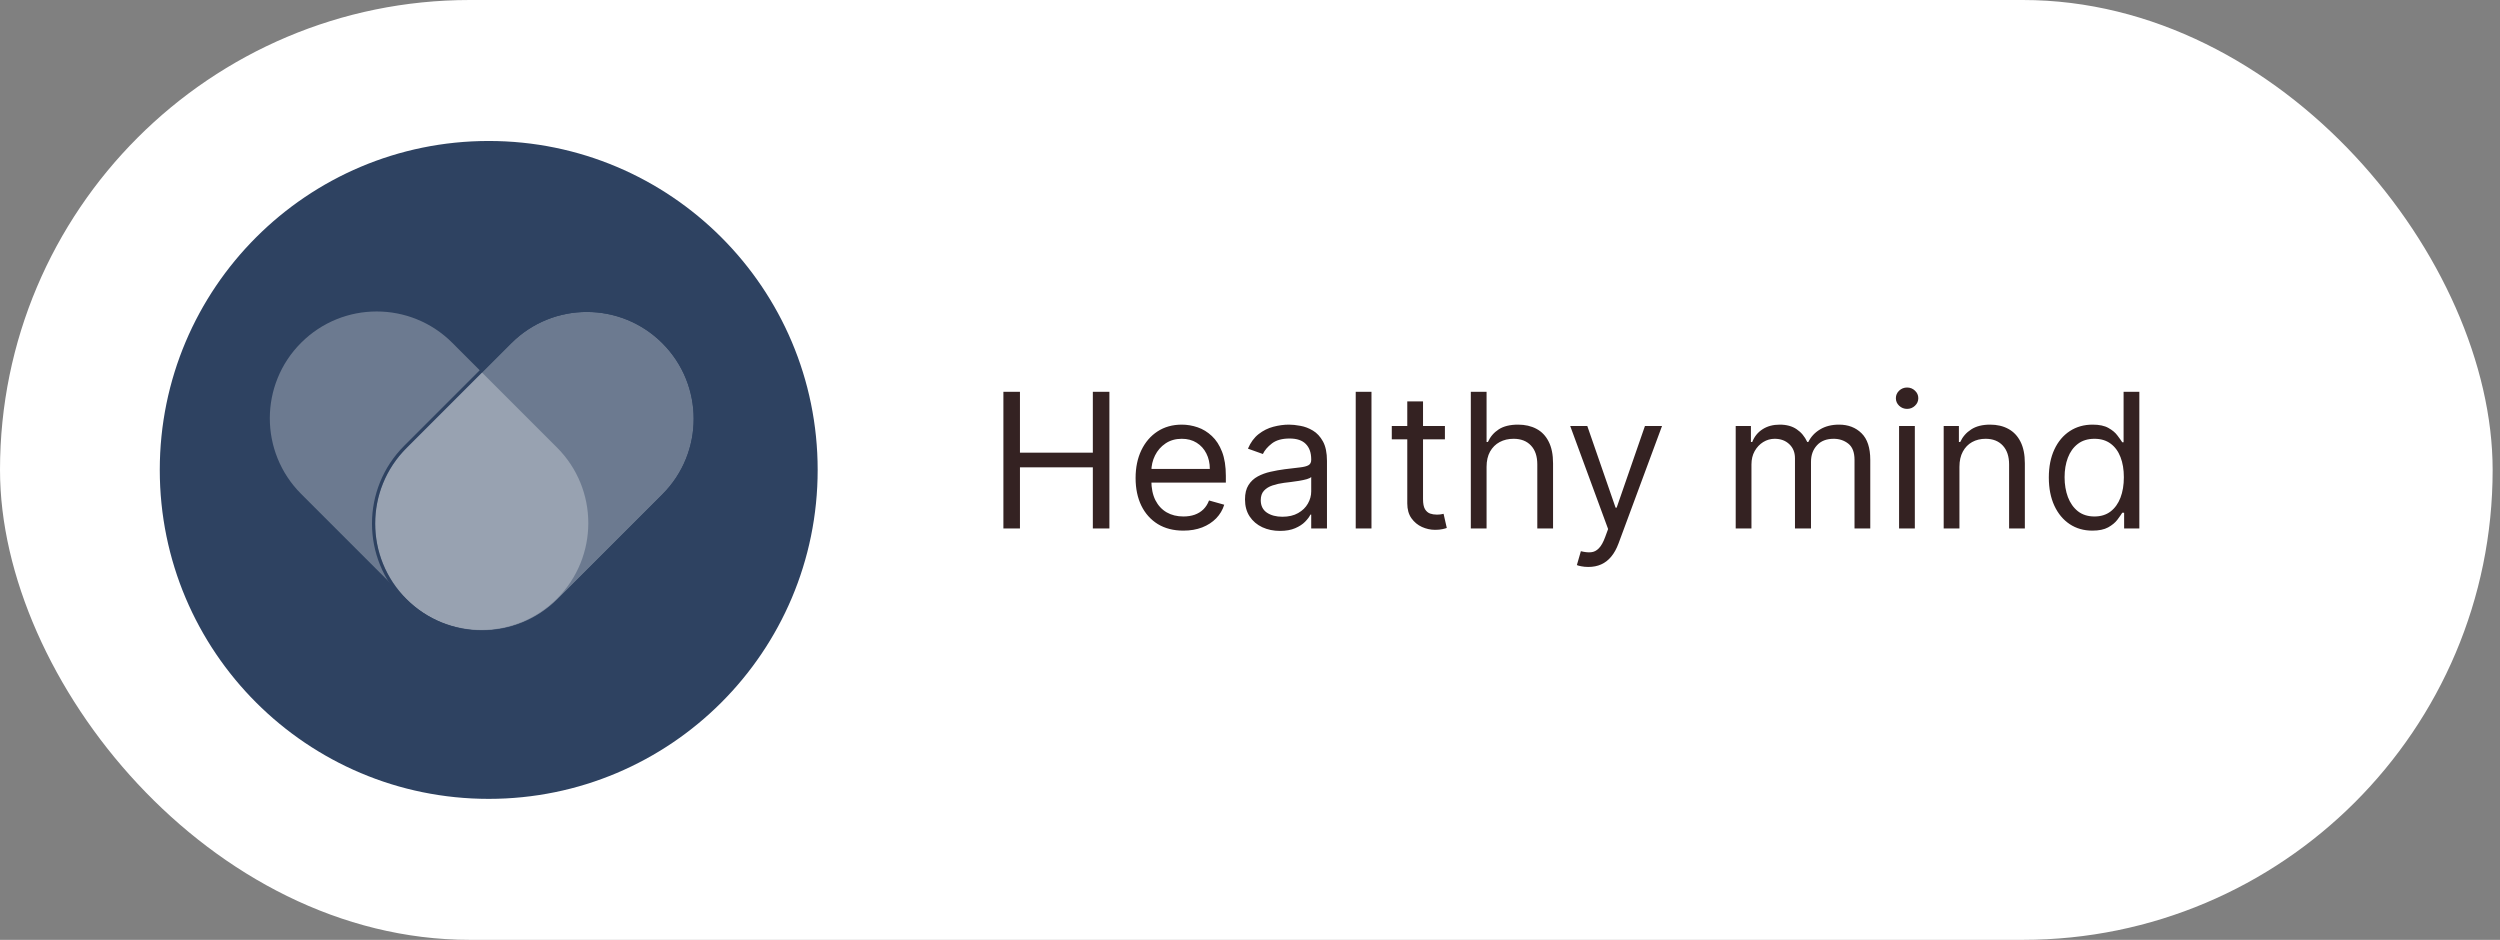<svg width="266" height="100" viewBox="0 0 266 100" fill="none" xmlns="http://www.w3.org/2000/svg">
<rect x="0" y="0" width="266" height="100" fill="#808080" stroke="none"/>
<rect width="265.217" height="100" rx="50" fill="white"/>
<path d="M106.761 56.232V41.687H108.523V48.164H116.278V41.687H118.04V56.232H116.278V49.726H108.523V56.232H106.761ZM125.913 56.459C124.862 56.459 123.955 56.227 123.192 55.763C122.435 55.294 121.85 54.641 121.438 53.803C121.031 52.96 120.827 51.98 120.827 50.863C120.827 49.745 121.031 48.76 121.438 47.908C121.85 47.051 122.423 46.383 123.157 45.905C123.896 45.422 124.757 45.181 125.742 45.181C126.31 45.181 126.871 45.276 127.425 45.465C127.979 45.654 128.484 45.962 128.938 46.388C129.393 46.81 129.755 47.368 130.025 48.064C130.295 48.76 130.43 49.617 130.43 50.635V51.346H122.021V49.897H128.725C128.725 49.281 128.602 48.732 128.356 48.249C128.114 47.766 127.769 47.385 127.319 47.105C126.874 46.826 126.348 46.687 125.742 46.687C125.075 46.687 124.497 46.852 124.009 47.184C123.526 47.51 123.155 47.937 122.894 48.462C122.634 48.988 122.504 49.551 122.504 50.152V51.118C122.504 51.942 122.646 52.641 122.93 53.214C123.219 53.782 123.619 54.215 124.13 54.513C124.641 54.807 125.236 54.953 125.913 54.953C126.353 54.953 126.751 54.892 127.106 54.769C127.466 54.641 127.776 54.452 128.036 54.201C128.297 53.945 128.498 53.628 128.64 53.249L130.259 53.703C130.089 54.253 129.802 54.736 129.4 55.152C128.997 55.564 128.5 55.886 127.908 56.118C127.317 56.346 126.651 56.459 125.913 56.459ZM136.19 56.488C135.498 56.488 134.871 56.357 134.308 56.097C133.744 55.832 133.297 55.451 132.965 54.953C132.634 54.452 132.468 53.846 132.468 53.135C132.468 52.51 132.591 52.004 132.837 51.615C133.084 51.222 133.413 50.915 133.825 50.692C134.237 50.47 134.691 50.304 135.188 50.195C135.69 50.081 136.194 49.991 136.701 49.925C137.364 49.84 137.901 49.776 138.313 49.733C138.73 49.686 139.033 49.608 139.222 49.499C139.416 49.39 139.513 49.201 139.513 48.931V48.874C139.513 48.173 139.322 47.629 138.938 47.24C138.559 46.852 137.984 46.658 137.212 46.658C136.412 46.658 135.785 46.833 135.33 47.184C134.876 47.534 134.556 47.908 134.371 48.306L132.781 47.738C133.065 47.075 133.443 46.559 133.917 46.189C134.395 45.815 134.916 45.555 135.479 45.408C136.048 45.257 136.606 45.181 137.156 45.181C137.506 45.181 137.908 45.223 138.363 45.309C138.822 45.389 139.265 45.557 139.691 45.813C140.122 46.069 140.479 46.455 140.763 46.971C141.048 47.487 141.19 48.178 141.19 49.044V56.232H139.513V54.755H139.428C139.315 54.991 139.125 55.245 138.86 55.515C138.595 55.785 138.242 56.014 137.802 56.203C137.362 56.393 136.824 56.488 136.19 56.488ZM136.445 54.982C137.108 54.982 137.667 54.852 138.121 54.591C138.581 54.331 138.926 53.995 139.158 53.583C139.395 53.171 139.513 52.738 139.513 52.283V50.749C139.442 50.834 139.286 50.912 139.045 50.983C138.808 51.05 138.533 51.109 138.221 51.161C137.913 51.208 137.612 51.251 137.319 51.289C137.03 51.322 136.796 51.35 136.616 51.374C136.18 51.431 135.773 51.523 135.394 51.651C135.02 51.774 134.717 51.961 134.485 52.212C134.258 52.458 134.144 52.794 134.144 53.221C134.144 53.803 134.36 54.243 134.79 54.542C135.226 54.835 135.778 54.982 136.445 54.982ZM145.925 41.687V56.232H144.249V41.687H145.925ZM153.739 45.323V46.743H148.086V45.323H153.739ZM149.734 42.709H151.41V53.107C151.41 53.58 151.478 53.935 151.616 54.172C151.758 54.404 151.938 54.56 152.156 54.641C152.378 54.717 152.612 54.755 152.859 54.755C153.043 54.755 153.195 54.745 153.313 54.726C153.432 54.703 153.526 54.684 153.597 54.669L153.938 56.175C153.825 56.218 153.666 56.26 153.462 56.303C153.259 56.35 153.001 56.374 152.688 56.374C152.215 56.374 151.751 56.272 151.296 56.069C150.846 55.865 150.472 55.555 150.174 55.138C149.88 54.721 149.734 54.196 149.734 53.562V42.709ZM158.171 49.669V56.232H156.495V41.687H158.171V47.027H158.313C158.569 46.464 158.952 46.017 159.464 45.685C159.98 45.349 160.666 45.181 161.523 45.181C162.267 45.181 162.918 45.33 163.477 45.628C164.035 45.922 164.469 46.374 164.776 46.985C165.089 47.591 165.245 48.363 165.245 49.3V56.232H163.569V49.414C163.569 48.547 163.344 47.877 162.894 47.404C162.449 46.926 161.831 46.687 161.04 46.687C160.491 46.687 159.999 46.803 159.563 47.035C159.132 47.267 158.791 47.605 158.54 48.05C158.294 48.495 158.171 49.035 158.171 49.669ZM169 60.323C168.716 60.323 168.463 60.299 168.24 60.252C168.018 60.209 167.864 60.167 167.779 60.124L168.205 58.647C168.612 58.751 168.972 58.789 169.284 58.76C169.597 58.732 169.874 58.592 170.115 58.341C170.362 58.095 170.587 57.695 170.79 57.141L171.103 56.289L167.069 45.323H168.887L171.898 54.016H172.012L175.023 45.323H176.841L172.211 57.823C172.002 58.386 171.744 58.853 171.436 59.222C171.129 59.596 170.771 59.873 170.364 60.053C169.962 60.233 169.507 60.323 169 60.323ZM184.679 56.232V45.323H186.298V47.027H186.44C186.667 46.445 187.034 45.993 187.541 45.671C188.047 45.344 188.656 45.181 189.366 45.181C190.086 45.181 190.685 45.344 191.163 45.671C191.646 45.993 192.022 46.445 192.292 47.027H192.406C192.685 46.464 193.104 46.017 193.663 45.685C194.222 45.349 194.892 45.181 195.673 45.181C196.648 45.181 197.446 45.486 198.066 46.097C198.687 46.703 198.997 47.648 198.997 48.931V56.232H197.321V48.931C197.321 48.126 197.1 47.551 196.66 47.205C196.22 46.859 195.701 46.687 195.105 46.687C194.338 46.687 193.743 46.919 193.322 47.383C192.901 47.842 192.69 48.424 192.69 49.13V56.232H190.985V48.76C190.985 48.14 190.784 47.641 190.382 47.262C189.979 46.878 189.461 46.687 188.826 46.687C188.391 46.687 187.984 46.803 187.605 47.035C187.231 47.267 186.928 47.589 186.696 48C186.468 48.408 186.355 48.879 186.355 49.414V56.232H184.679ZM202.061 56.232V45.323H203.738V56.232H202.061ZM202.914 43.505C202.587 43.505 202.305 43.393 202.069 43.171C201.837 42.948 201.721 42.681 201.721 42.368C201.721 42.056 201.837 41.788 202.069 41.566C202.305 41.343 202.587 41.232 202.914 41.232C203.24 41.232 203.52 41.343 203.752 41.566C203.989 41.788 204.107 42.056 204.107 42.368C204.107 42.681 203.989 42.948 203.752 43.171C203.52 43.393 203.24 43.505 202.914 43.505ZM208.484 49.669V56.232H206.808V45.323H208.427V47.027H208.569C208.825 46.473 209.213 46.028 209.734 45.692C210.254 45.351 210.927 45.181 211.751 45.181C212.489 45.181 213.136 45.332 213.69 45.635C214.244 45.934 214.674 46.388 214.982 46.999C215.29 47.605 215.444 48.372 215.444 49.3V56.232H213.768V49.414C213.768 48.557 213.545 47.889 213.1 47.411C212.655 46.928 212.044 46.687 211.268 46.687C210.733 46.687 210.254 46.803 209.833 47.035C209.416 47.267 209.087 47.605 208.846 48.05C208.604 48.495 208.484 49.035 208.484 49.669ZM222.626 56.459C221.717 56.459 220.914 56.23 220.218 55.77C219.522 55.306 218.978 54.653 218.585 53.81C218.192 52.962 217.995 51.961 217.995 50.806C217.995 49.66 218.192 48.666 218.585 47.823C218.978 46.98 219.525 46.329 220.225 45.87C220.926 45.41 221.736 45.181 222.654 45.181C223.365 45.181 223.926 45.299 224.338 45.536C224.754 45.768 225.072 46.033 225.289 46.331C225.512 46.625 225.685 46.866 225.808 47.056H225.95V41.687H227.626V56.232H226.007V54.556H225.808C225.685 54.755 225.51 55.006 225.282 55.309C225.055 55.607 224.731 55.874 224.309 56.111C223.888 56.343 223.327 56.459 222.626 56.459ZM222.853 54.953C223.526 54.953 224.094 54.778 224.558 54.428C225.022 54.073 225.375 53.583 225.616 52.958C225.858 52.328 225.978 51.601 225.978 50.777C225.978 49.963 225.86 49.25 225.623 48.64C225.386 48.024 225.036 47.546 224.572 47.205C224.108 46.859 223.535 46.687 222.853 46.687C222.143 46.687 221.551 46.869 221.078 47.233C220.609 47.593 220.256 48.083 220.02 48.703C219.788 49.319 219.672 50.01 219.672 50.777C219.672 51.554 219.79 52.259 220.027 52.894C220.268 53.524 220.623 54.026 221.092 54.4C221.565 54.769 222.153 54.953 222.853 54.953Z" fill="#342222"/>
<circle cx="52" cy="50" r="35" fill="#2E4261"/>
<path d="M32.039 52.55C27.599 48.11 27.599 40.911 32.039 36.471C36.48 32.031 43.678 32.031 48.118 36.471L59.265 47.618C63.705 52.058 63.705 59.257 59.265 63.697C54.825 68.137 47.626 68.137 43.186 63.697L32.039 52.55Z" fill="white" fill-opacity="0.3"/>
<path d="M54.398 36.522C58.838 32.082 66.037 32.082 70.477 36.522C74.917 40.962 74.917 48.161 70.477 52.601L59.33 63.748C54.89 68.188 47.691 68.188 43.251 63.748C38.811 59.308 38.811 52.109 43.251 47.669L54.398 36.522Z" fill="white" fill-opacity="0.3"/>
<path fill-rule="evenodd" clip-rule="evenodd" d="M70.718 52.842L59.571 63.989C54.998 68.562 47.583 68.562 43.01 63.989C38.437 59.415 38.437 52.001 43.01 47.427L54.157 36.281C58.73 31.707 66.145 31.707 70.718 36.281C75.291 40.854 75.291 48.269 70.718 52.842ZM70.477 36.522C66.037 32.082 58.838 32.082 54.398 36.522L43.251 47.669C38.811 52.108 38.811 59.307 43.251 63.747C47.691 68.188 54.89 68.188 59.33 63.747L70.477 52.601C74.917 48.161 74.917 40.962 70.477 36.522Z" fill="#2E4261"/>
</svg>
